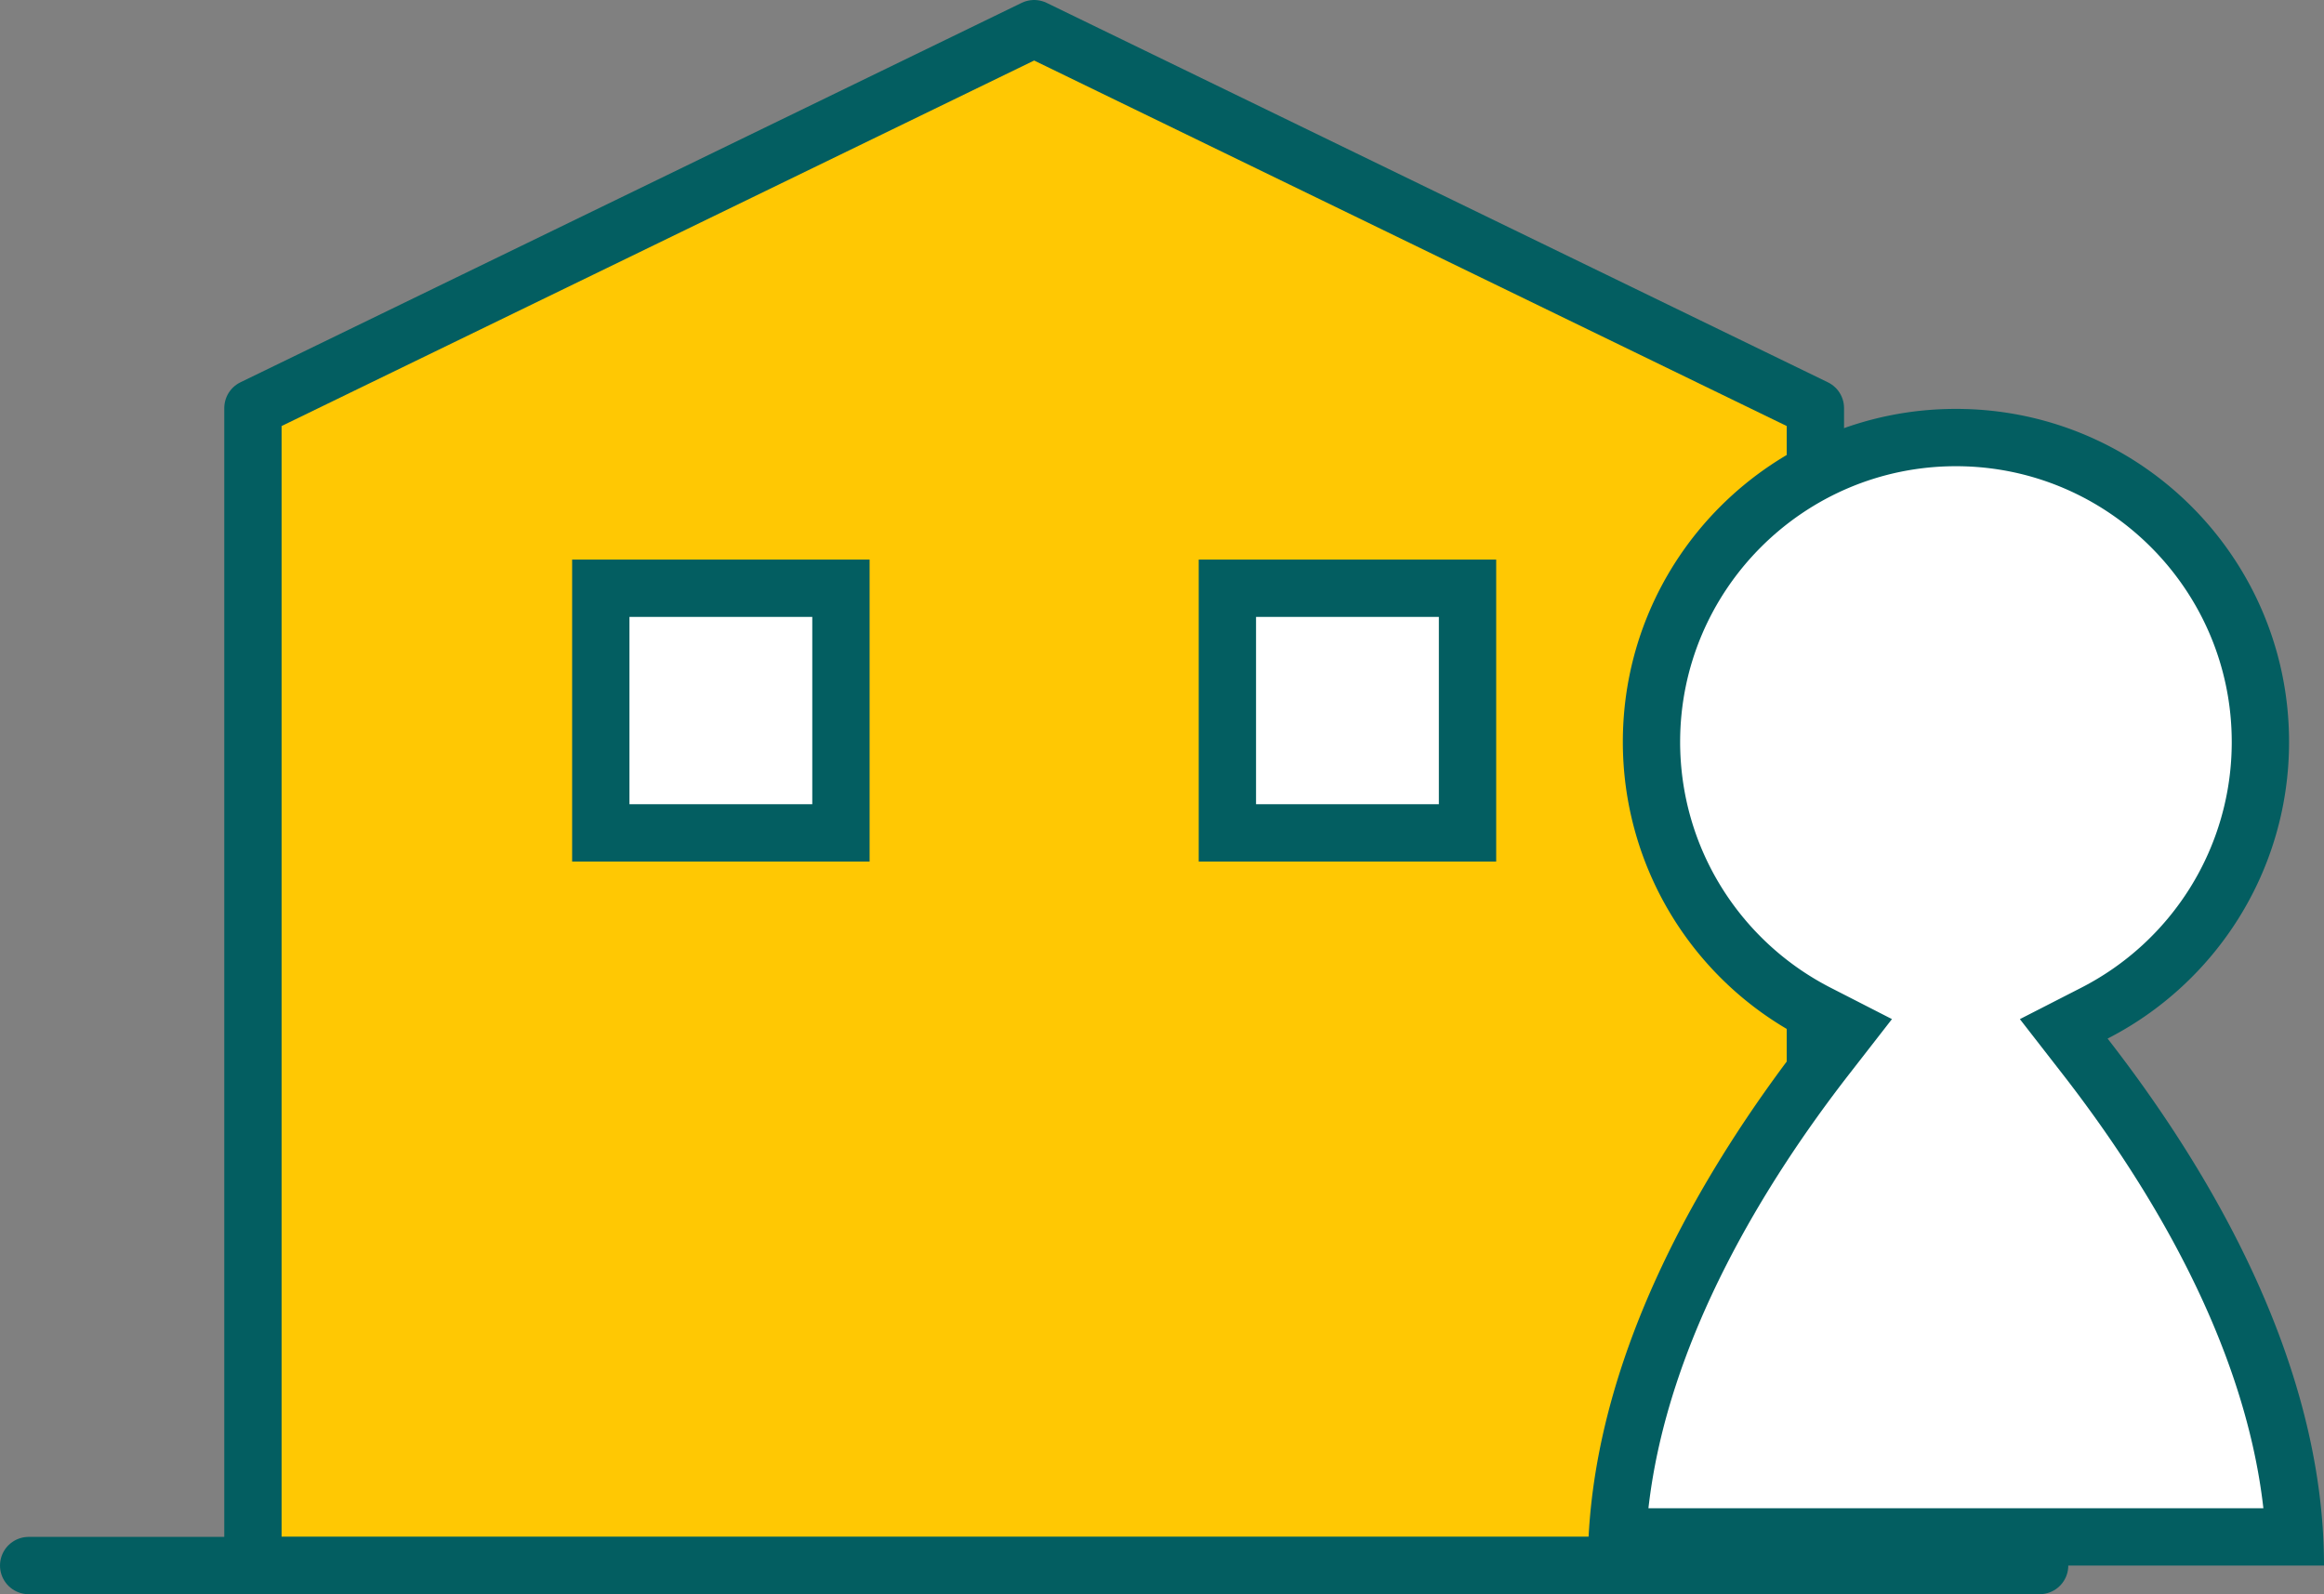 <svg xmlns="http://www.w3.org/2000/svg" width="81.086" height="55.632" viewBox="0 0 81.086 55.632"><rect x="0" y="0" width="81.086" height="55.632" fill="#808080" stroke="none"/><g id="icon_service01" transform="translate(1 1)"><g id="グループ_178" data-name="グループ 178"><path id="パス_73" data-name="パス 73" d="M1315.4 6053.317l-27.258 13.241v40.391h54.515v-40.391z" transform="translate(-1280.313 -6053.317)" fill="#ffc803"/><path id="パス_74" data-name="パス 74" d="M35.082 0L7.825 13.241v40.391H62.34V13.241z" fill="none" stroke="#035e61" stroke-linecap="round" stroke-linejoin="round" stroke-width="2"/><g id="グループ_177" data-name="グループ 177" transform="translate(19.959 19.523)"><path id="パス_1001" data-name="パス 1001" d="M0 0h8.383v8.544H0z" fill="#fff"/><path id="パス_1000" data-name="パス 1000" d="M.003.004h8.379v8.537H.003z" fill="none" stroke="#035e61" stroke-linecap="round" stroke-width="2"/><path id="パス_999" data-name="パス 999" d="M0 0h8.383v8.544H0z" transform="translate(21.862)" fill="#fff"/><path id="パス_998" data-name="パス 998" d="M21.865.004h8.379v8.537h-8.379z" fill="none" stroke="#035e61" stroke-linecap="round" stroke-width="2"/></g><path id="パス_997" data-name="パス 997" d="M70.164 53.632H0" fill="none" stroke="#035e61" stroke-linecap="round" stroke-width="2"/></g><g id="パス_1002" data-name="パス 1002" fill="#fff" stroke-linecap="round"><path d="M24.657 39.363H1.027c.357-6.524 4.126-12.679 7.312-16.776l.741-.953-1.074-.55a10.664 10.664 0 01-4.182-3.845 10.595 10.595 0 01-1.604-5.616C2.22 5.765 6.986 1 12.843 1 18.7 1 23.466 5.765 23.466 11.623c0 1.993-.555 3.935-1.605 5.616a10.665 10.665 0 01-4.182 3.845l-1.075.55.742.954c3.185 4.097 6.953 10.252 7.311 16.775z" transform="translate(54.401 13.269)"/><path d="M23.57 38.363c-.665-5.876-4.091-11.403-7.014-15.161l-1.482-1.907 2.149-1.1a9.665 9.665 0 003.79-3.485 9.596 9.596 0 001.453-5.087C22.466 6.317 18.149 2 12.843 2 7.537 2 3.22 6.317 3.22 11.623c0 1.805.503 3.564 1.453 5.086a9.664 9.664 0 003.789 3.485l2.149 1.1-1.483 1.907c-2.922 3.758-6.35 9.285-7.014 15.162H23.57m2.115 2H0c0-7.112 4.012-13.839 7.55-18.39a11.623 11.623 0 01-6.329-10.35C1.22 5.203 6.424 0 12.843 0s11.623 5.204 11.623 11.623c0 4.513-2.573 8.426-6.331 10.351 3.539 4.551 7.55 11.278 7.55 18.39z" fill="#035e61" transform="translate(54.401 13.269)"/></g></g></svg>